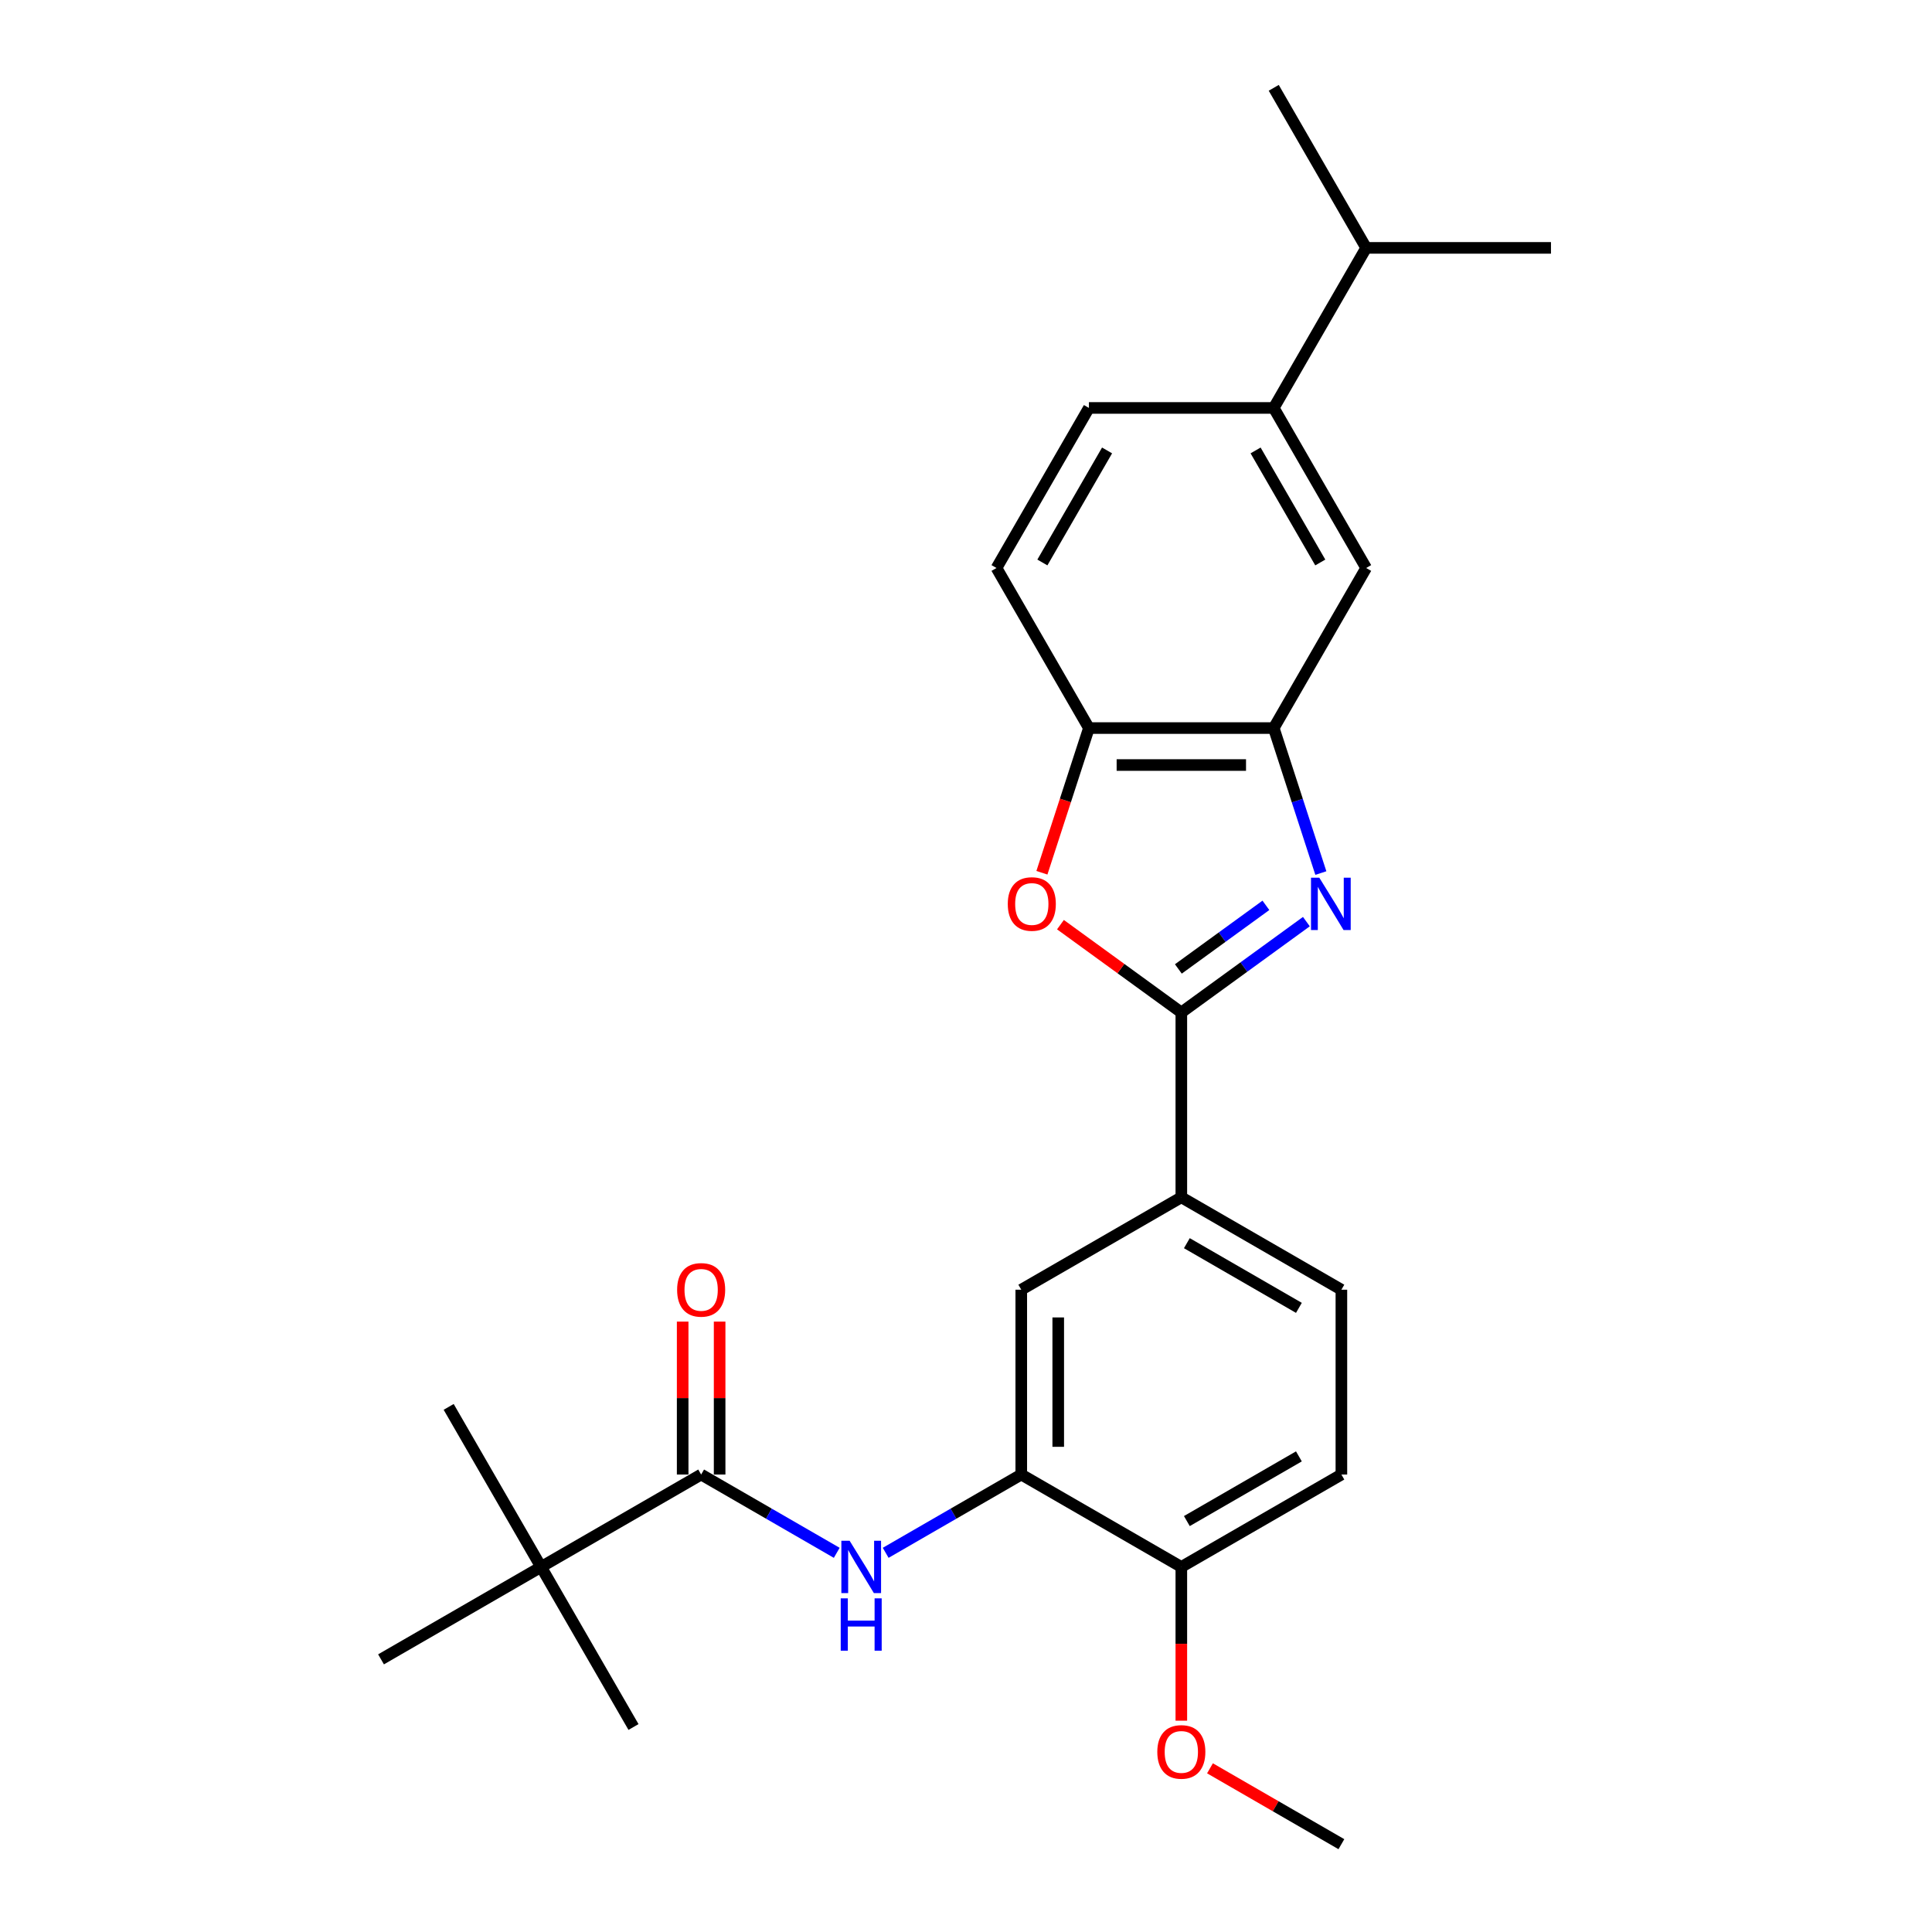 <?xml version='1.0' encoding='iso-8859-1'?>
<svg version='1.1' baseProfile='full'
              xmlns='http://www.w3.org/2000/svg'
                      xmlns:rdkit='http://www.rdkit.org/xml'
                      xmlns:xlink='http://www.w3.org/1999/xlink'
                  xml:space='preserve'
width='1000px' height='1000px' viewBox='0 0 1000 1000'>
<!-- END OF HEADER -->
<rect style='opacity:1.0;fill:#FFFFFF;stroke:none' width='1000' height='1000' x='0' y='0'> </rect>
<path class='bond-0' d='M 676.183,477.029 L 643.819,500.543' style='fill:none;fill-rule:evenodd;stroke:#0000FF;stroke-width:6px;stroke-linecap:butt;stroke-linejoin:miter;stroke-opacity:1' />
<path class='bond-0' d='M 643.819,500.543 L 611.455,524.057' style='fill:none;fill-rule:evenodd;stroke:#000000;stroke-width:6px;stroke-linecap:butt;stroke-linejoin:miter;stroke-opacity:1' />
<path class='bond-0' d='M 655.228,468.605 L 632.573,485.064' style='fill:none;fill-rule:evenodd;stroke:#0000FF;stroke-width:6px;stroke-linecap:butt;stroke-linejoin:miter;stroke-opacity:1' />
<path class='bond-0' d='M 632.573,485.064 L 609.918,501.524' style='fill:none;fill-rule:evenodd;stroke:#000000;stroke-width:6px;stroke-linecap:butt;stroke-linejoin:miter;stroke-opacity:1' />
<path class='bond-2' d='M 683.67,451.889 L 671.479,414.367' style='fill:none;fill-rule:evenodd;stroke:#0000FF;stroke-width:6px;stroke-linecap:butt;stroke-linejoin:miter;stroke-opacity:1' />
<path class='bond-2' d='M 671.479,414.367 L 659.287,376.845' style='fill:none;fill-rule:evenodd;stroke:#000000;stroke-width:6px;stroke-linecap:butt;stroke-linejoin:miter;stroke-opacity:1' />
<path class='bond-1' d='M 611.455,524.057 L 580.172,501.328' style='fill:none;fill-rule:evenodd;stroke:#000000;stroke-width:6px;stroke-linecap:butt;stroke-linejoin:miter;stroke-opacity:1' />
<path class='bond-1' d='M 580.172,501.328 L 548.889,478.6' style='fill:none;fill-rule:evenodd;stroke:#FF0000;stroke-width:6px;stroke-linecap:butt;stroke-linejoin:miter;stroke-opacity:1' />
<path class='bond-7' d='M 611.455,524.057 L 611.455,619.721' style='fill:none;fill-rule:evenodd;stroke:#000000;stroke-width:6px;stroke-linecap:butt;stroke-linejoin:miter;stroke-opacity:1' />
<path class='bond-26' d='M 539.289,451.736 L 551.456,414.29' style='fill:none;fill-rule:evenodd;stroke:#FF0000;stroke-width:6px;stroke-linecap:butt;stroke-linejoin:miter;stroke-opacity:1' />
<path class='bond-26' d='M 551.456,414.29 L 563.623,376.845' style='fill:none;fill-rule:evenodd;stroke:#000000;stroke-width:6px;stroke-linecap:butt;stroke-linejoin:miter;stroke-opacity:1' />
<path class='bond-6' d='M 659.287,376.845 L 563.623,376.845' style='fill:none;fill-rule:evenodd;stroke:#000000;stroke-width:6px;stroke-linecap:butt;stroke-linejoin:miter;stroke-opacity:1' />
<path class='bond-6' d='M 644.937,395.978 L 577.972,395.978' style='fill:none;fill-rule:evenodd;stroke:#000000;stroke-width:6px;stroke-linecap:butt;stroke-linejoin:miter;stroke-opacity:1' />
<path class='bond-8' d='M 659.287,376.845 L 707.119,293.997' style='fill:none;fill-rule:evenodd;stroke:#000000;stroke-width:6px;stroke-linecap:butt;stroke-linejoin:miter;stroke-opacity:1' />
<path class='bond-3' d='M 362.912,763.217 L 398.003,783.477' style='fill:none;fill-rule:evenodd;stroke:#000000;stroke-width:6px;stroke-linecap:butt;stroke-linejoin:miter;stroke-opacity:1' />
<path class='bond-3' d='M 398.003,783.477 L 433.094,803.737' style='fill:none;fill-rule:evenodd;stroke:#0000FF;stroke-width:6px;stroke-linecap:butt;stroke-linejoin:miter;stroke-opacity:1' />
<path class='bond-11' d='M 362.912,763.217 L 280.064,811.049' style='fill:none;fill-rule:evenodd;stroke:#000000;stroke-width:6px;stroke-linecap:butt;stroke-linejoin:miter;stroke-opacity:1' />
<path class='bond-13' d='M 372.478,763.217 L 372.478,723.641' style='fill:none;fill-rule:evenodd;stroke:#000000;stroke-width:6px;stroke-linecap:butt;stroke-linejoin:miter;stroke-opacity:1' />
<path class='bond-13' d='M 372.478,723.641 L 372.478,684.065' style='fill:none;fill-rule:evenodd;stroke:#FF0000;stroke-width:6px;stroke-linecap:butt;stroke-linejoin:miter;stroke-opacity:1' />
<path class='bond-13' d='M 353.346,763.217 L 353.346,723.641' style='fill:none;fill-rule:evenodd;stroke:#000000;stroke-width:6px;stroke-linecap:butt;stroke-linejoin:miter;stroke-opacity:1' />
<path class='bond-13' d='M 353.346,723.641 L 353.346,684.065' style='fill:none;fill-rule:evenodd;stroke:#FF0000;stroke-width:6px;stroke-linecap:butt;stroke-linejoin:miter;stroke-opacity:1' />
<path class='bond-4' d='M 458.426,803.737 L 493.516,783.477' style='fill:none;fill-rule:evenodd;stroke:#0000FF;stroke-width:6px;stroke-linecap:butt;stroke-linejoin:miter;stroke-opacity:1' />
<path class='bond-4' d='M 493.516,783.477 L 528.607,763.217' style='fill:none;fill-rule:evenodd;stroke:#000000;stroke-width:6px;stroke-linecap:butt;stroke-linejoin:miter;stroke-opacity:1' />
<path class='bond-5' d='M 528.607,763.217 L 528.607,667.553' style='fill:none;fill-rule:evenodd;stroke:#000000;stroke-width:6px;stroke-linecap:butt;stroke-linejoin:miter;stroke-opacity:1' />
<path class='bond-5' d='M 547.74,748.868 L 547.74,681.903' style='fill:none;fill-rule:evenodd;stroke:#000000;stroke-width:6px;stroke-linecap:butt;stroke-linejoin:miter;stroke-opacity:1' />
<path class='bond-28' d='M 528.607,763.217 L 611.455,811.049' style='fill:none;fill-rule:evenodd;stroke:#000000;stroke-width:6px;stroke-linecap:butt;stroke-linejoin:miter;stroke-opacity:1' />
<path class='bond-14' d='M 563.623,376.845 L 515.791,293.997' style='fill:none;fill-rule:evenodd;stroke:#000000;stroke-width:6px;stroke-linecap:butt;stroke-linejoin:miter;stroke-opacity:1' />
<path class='bond-9' d='M 611.455,619.721 L 528.607,667.553' style='fill:none;fill-rule:evenodd;stroke:#000000;stroke-width:6px;stroke-linecap:butt;stroke-linejoin:miter;stroke-opacity:1' />
<path class='bond-15' d='M 611.455,619.721 L 694.302,667.553' style='fill:none;fill-rule:evenodd;stroke:#000000;stroke-width:6px;stroke-linecap:butt;stroke-linejoin:miter;stroke-opacity:1' />
<path class='bond-15' d='M 614.316,643.465 L 672.309,676.948' style='fill:none;fill-rule:evenodd;stroke:#000000;stroke-width:6px;stroke-linecap:butt;stroke-linejoin:miter;stroke-opacity:1' />
<path class='bond-10' d='M 707.119,293.997 L 659.287,211.15' style='fill:none;fill-rule:evenodd;stroke:#000000;stroke-width:6px;stroke-linecap:butt;stroke-linejoin:miter;stroke-opacity:1' />
<path class='bond-10' d='M 683.375,291.137 L 649.892,233.143' style='fill:none;fill-rule:evenodd;stroke:#000000;stroke-width:6px;stroke-linecap:butt;stroke-linejoin:miter;stroke-opacity:1' />
<path class='bond-16' d='M 659.287,211.15 L 563.623,211.15' style='fill:none;fill-rule:evenodd;stroke:#000000;stroke-width:6px;stroke-linecap:butt;stroke-linejoin:miter;stroke-opacity:1' />
<path class='bond-18' d='M 659.287,211.15 L 707.119,128.302' style='fill:none;fill-rule:evenodd;stroke:#000000;stroke-width:6px;stroke-linecap:butt;stroke-linejoin:miter;stroke-opacity:1' />
<path class='bond-20' d='M 280.064,811.049 L 232.232,728.202' style='fill:none;fill-rule:evenodd;stroke:#000000;stroke-width:6px;stroke-linecap:butt;stroke-linejoin:miter;stroke-opacity:1' />
<path class='bond-21' d='M 280.064,811.049 L 327.897,893.897' style='fill:none;fill-rule:evenodd;stroke:#000000;stroke-width:6px;stroke-linecap:butt;stroke-linejoin:miter;stroke-opacity:1' />
<path class='bond-22' d='M 280.064,811.049 L 197.217,858.881' style='fill:none;fill-rule:evenodd;stroke:#000000;stroke-width:6px;stroke-linecap:butt;stroke-linejoin:miter;stroke-opacity:1' />
<path class='bond-12' d='M 611.455,811.049 L 694.302,763.217' style='fill:none;fill-rule:evenodd;stroke:#000000;stroke-width:6px;stroke-linecap:butt;stroke-linejoin:miter;stroke-opacity:1' />
<path class='bond-12' d='M 614.316,787.305 L 672.309,753.822' style='fill:none;fill-rule:evenodd;stroke:#000000;stroke-width:6px;stroke-linecap:butt;stroke-linejoin:miter;stroke-opacity:1' />
<path class='bond-19' d='M 611.455,811.049 L 611.455,850.836' style='fill:none;fill-rule:evenodd;stroke:#000000;stroke-width:6px;stroke-linecap:butt;stroke-linejoin:miter;stroke-opacity:1' />
<path class='bond-19' d='M 611.455,850.836 L 611.455,890.623' style='fill:none;fill-rule:evenodd;stroke:#FF0000;stroke-width:6px;stroke-linecap:butt;stroke-linejoin:miter;stroke-opacity:1' />
<path class='bond-27' d='M 515.791,293.997 L 563.623,211.15' style='fill:none;fill-rule:evenodd;stroke:#000000;stroke-width:6px;stroke-linecap:butt;stroke-linejoin:miter;stroke-opacity:1' />
<path class='bond-27' d='M 539.535,291.137 L 573.017,233.143' style='fill:none;fill-rule:evenodd;stroke:#000000;stroke-width:6px;stroke-linecap:butt;stroke-linejoin:miter;stroke-opacity:1' />
<path class='bond-17' d='M 694.302,667.553 L 694.302,763.217' style='fill:none;fill-rule:evenodd;stroke:#000000;stroke-width:6px;stroke-linecap:butt;stroke-linejoin:miter;stroke-opacity:1' />
<path class='bond-23' d='M 707.119,128.302 L 802.783,128.302' style='fill:none;fill-rule:evenodd;stroke:#000000;stroke-width:6px;stroke-linecap:butt;stroke-linejoin:miter;stroke-opacity:1' />
<path class='bond-24' d='M 707.119,128.302 L 659.287,45.455' style='fill:none;fill-rule:evenodd;stroke:#000000;stroke-width:6px;stroke-linecap:butt;stroke-linejoin:miter;stroke-opacity:1' />
<path class='bond-25' d='M 626.283,915.274 L 660.293,934.91' style='fill:none;fill-rule:evenodd;stroke:#FF0000;stroke-width:6px;stroke-linecap:butt;stroke-linejoin:miter;stroke-opacity:1' />
<path class='bond-25' d='M 660.293,934.91 L 694.302,954.545' style='fill:none;fill-rule:evenodd;stroke:#000000;stroke-width:6px;stroke-linecap:butt;stroke-linejoin:miter;stroke-opacity:1' />
<path  class='atom-0' d='M 682.86 454.281
L 691.738 468.63
Q 692.618 470.046, 694.034 472.61
Q 695.45 475.174, 695.526 475.327
L 695.526 454.281
L 699.123 454.281
L 699.123 481.373
L 695.411 481.373
L 685.883 465.684
Q 684.773 463.847, 683.587 461.743
Q 682.439 459.638, 682.095 458.987
L 682.095 481.373
L 678.574 481.373
L 678.574 454.281
L 682.86 454.281
' fill='#0000FF'/>
<path  class='atom-2' d='M 521.625 467.903
Q 521.625 461.398, 524.839 457.763
Q 528.053 454.128, 534.061 454.128
Q 540.069 454.128, 543.283 457.763
Q 546.497 461.398, 546.497 467.903
Q 546.497 474.485, 543.245 478.235
Q 539.992 481.947, 534.061 481.947
Q 528.091 481.947, 524.839 478.235
Q 521.625 474.523, 521.625 467.903
M 534.061 478.886
Q 538.194 478.886, 540.413 476.13
Q 542.671 473.337, 542.671 467.903
Q 542.671 462.584, 540.413 459.906
Q 538.194 457.189, 534.061 457.189
Q 529.928 457.189, 527.671 459.868
Q 525.451 462.546, 525.451 467.903
Q 525.451 473.375, 527.671 476.13
Q 529.928 478.886, 534.061 478.886
' fill='#FF0000'/>
<path  class='atom-5' d='M 439.771 797.503
L 448.649 811.853
Q 449.529 813.269, 450.945 815.832
Q 452.36 818.396, 452.437 818.549
L 452.437 797.503
L 456.034 797.503
L 456.034 824.595
L 452.322 824.595
L 442.794 808.906
Q 441.684 807.07, 440.498 804.965
Q 439.35 802.86, 439.006 802.21
L 439.006 824.595
L 435.485 824.595
L 435.485 797.503
L 439.771 797.503
' fill='#0000FF'/>
<path  class='atom-5' d='M 435.16 827.304
L 438.834 827.304
L 438.834 838.822
L 452.686 838.822
L 452.686 827.304
L 456.359 827.304
L 456.359 854.397
L 452.686 854.397
L 452.686 841.884
L 438.834 841.884
L 438.834 854.397
L 435.16 854.397
L 435.16 827.304
' fill='#0000FF'/>
<path  class='atom-14' d='M 350.476 667.63
Q 350.476 661.124, 353.69 657.489
Q 356.904 653.854, 362.912 653.854
Q 368.92 653.854, 372.134 657.489
Q 375.348 661.124, 375.348 667.63
Q 375.348 674.211, 372.096 677.961
Q 368.843 681.673, 362.912 681.673
Q 356.943 681.673, 353.69 677.961
Q 350.476 674.25, 350.476 667.63
M 362.912 678.612
Q 367.045 678.612, 369.264 675.857
Q 371.522 673.063, 371.522 667.63
Q 371.522 662.311, 369.264 659.632
Q 367.045 656.915, 362.912 656.915
Q 358.779 656.915, 356.522 659.594
Q 354.302 662.272, 354.302 667.63
Q 354.302 673.102, 356.522 675.857
Q 358.779 678.612, 362.912 678.612
' fill='#FF0000'/>
<path  class='atom-20' d='M 599.018 906.79
Q 599.018 900.285, 602.233 896.65
Q 605.447 893.014, 611.455 893.014
Q 617.463 893.014, 620.677 896.65
Q 623.891 900.285, 623.891 906.79
Q 623.891 913.372, 620.639 917.122
Q 617.386 920.833, 611.455 920.833
Q 605.485 920.833, 602.233 917.122
Q 599.018 913.41, 599.018 906.79
M 611.455 917.772
Q 615.587 917.772, 617.807 915.017
Q 620.065 912.224, 620.065 906.79
Q 620.065 901.471, 617.807 898.792
Q 615.587 896.076, 611.455 896.076
Q 607.322 896.076, 605.064 898.754
Q 602.845 901.433, 602.845 906.79
Q 602.845 912.262, 605.064 915.017
Q 607.322 917.772, 611.455 917.772
' fill='#FF0000'/>
</svg>
